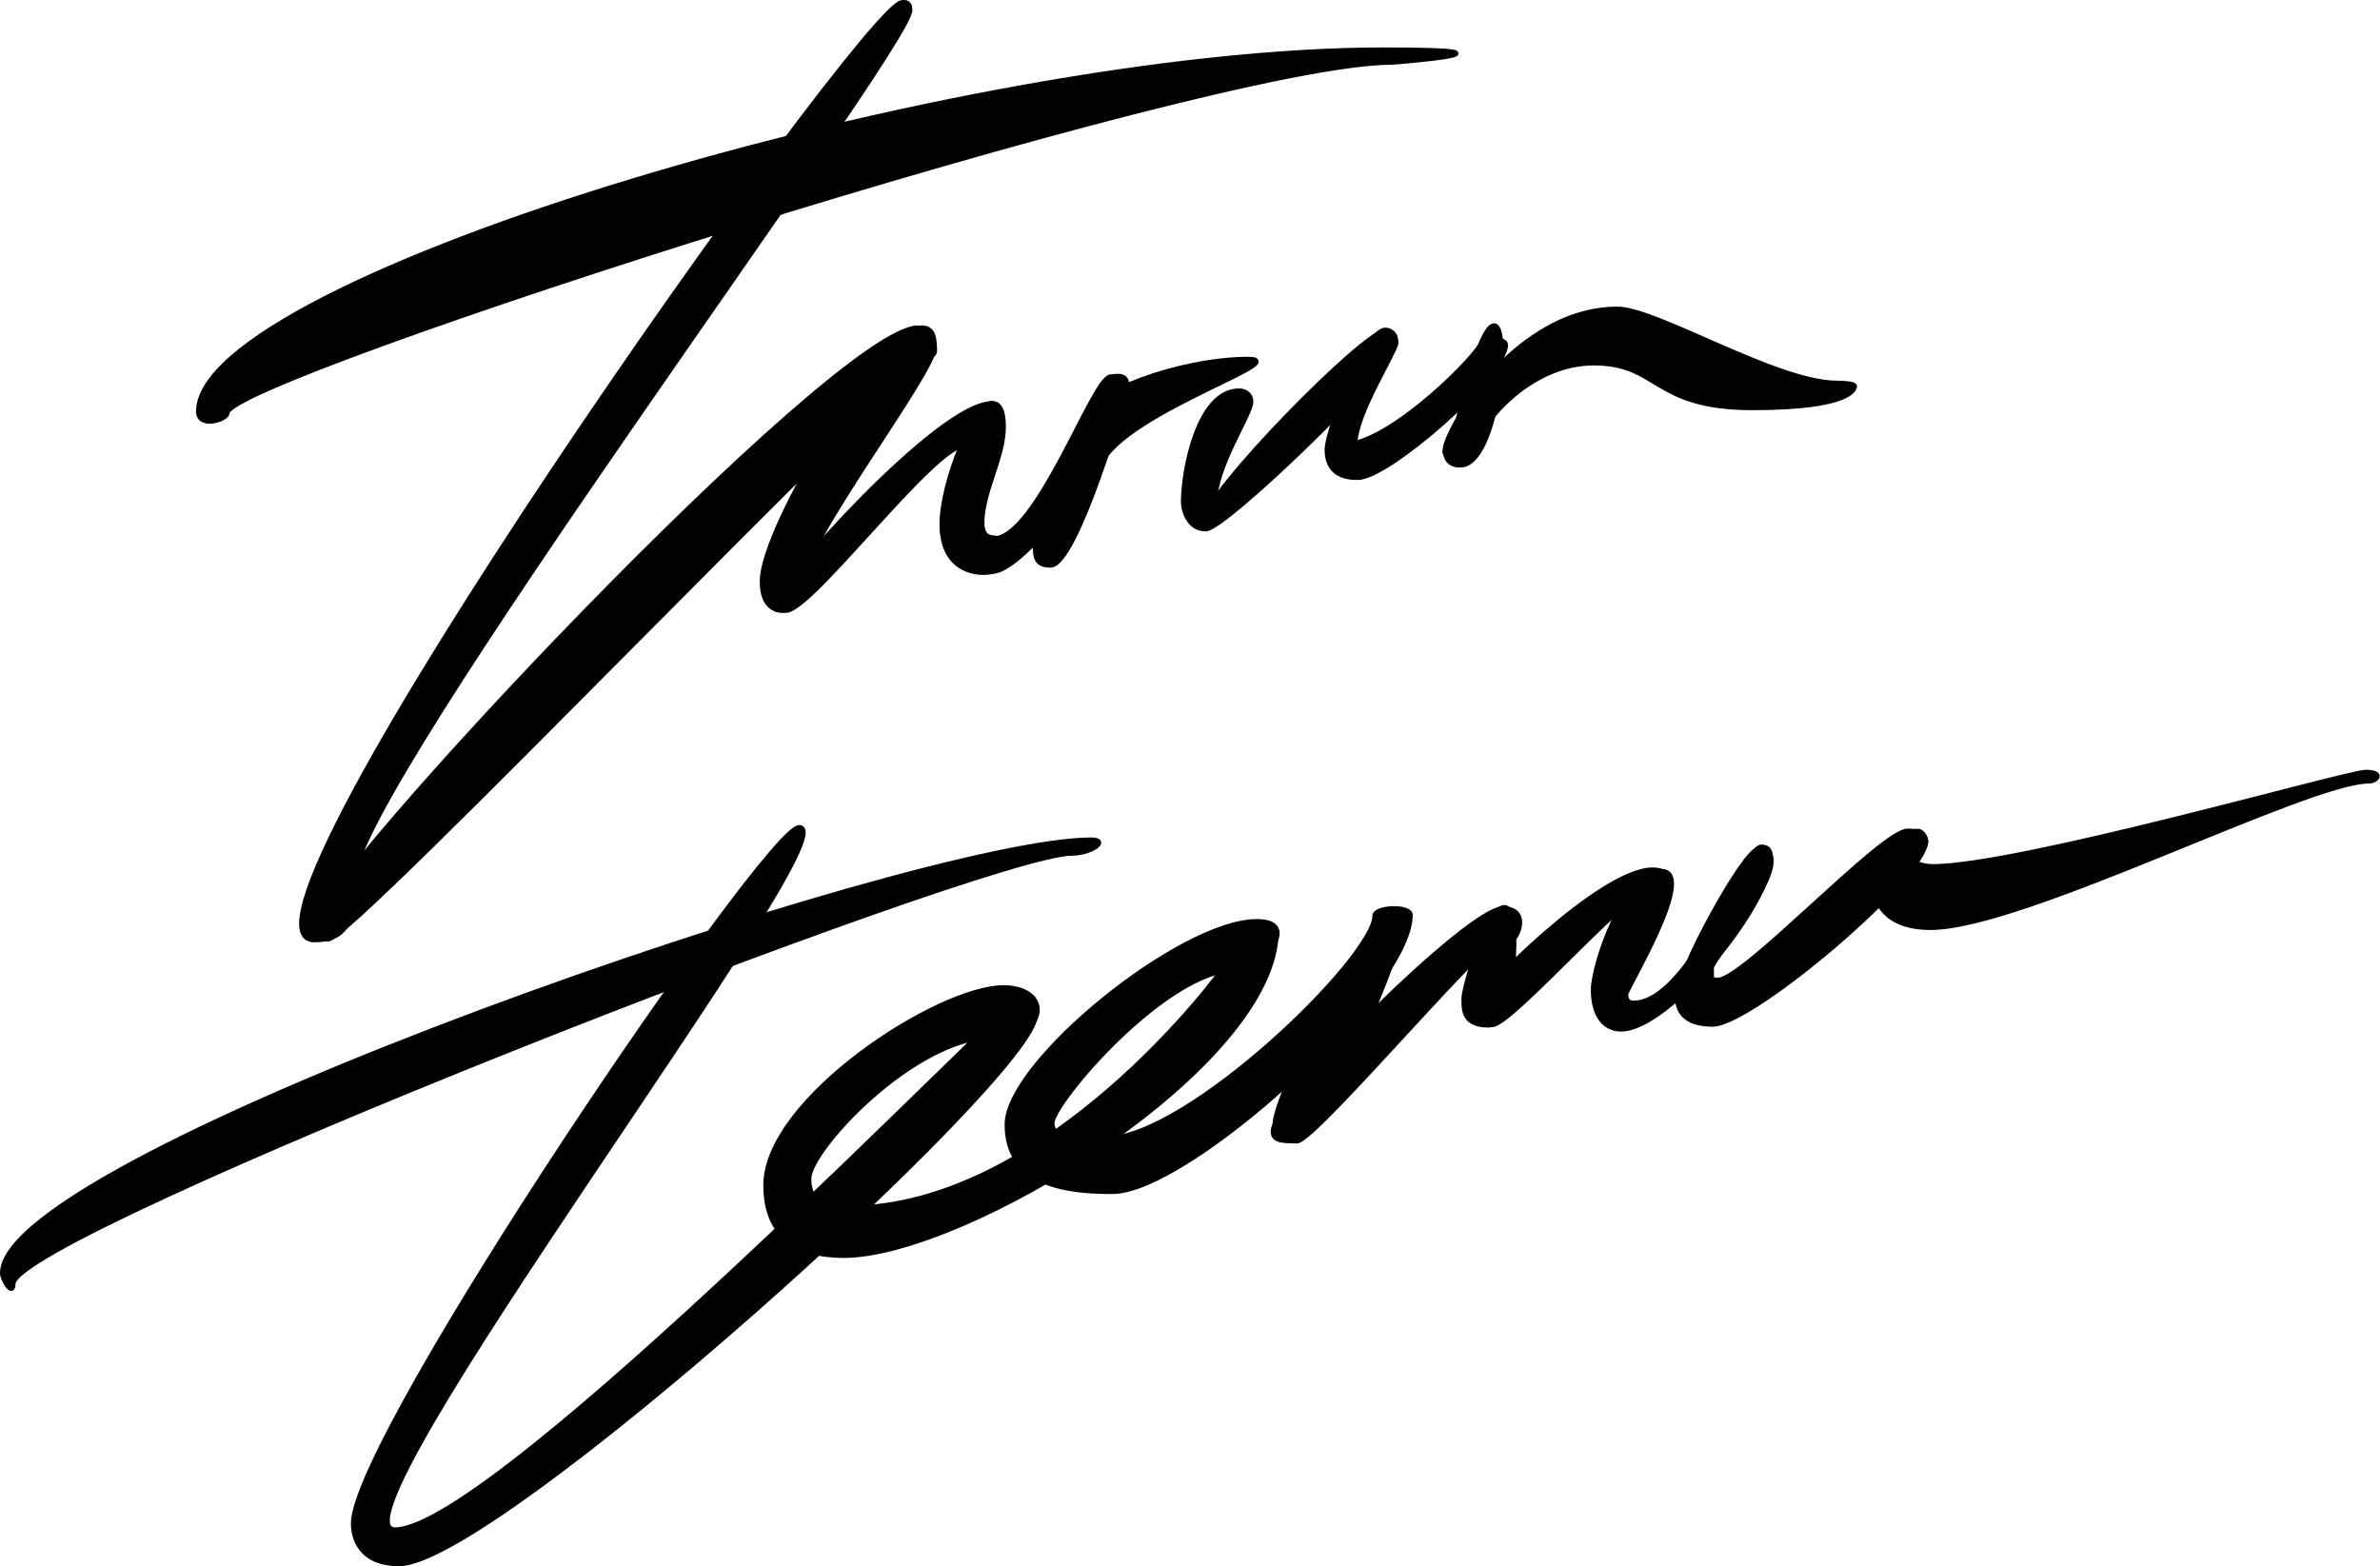 <?xml version="1.0" encoding="UTF-8" standalone="no"?>
<!DOCTYPE svg PUBLIC "-//W3C//DTD SVG 1.1//EN" "http://www.w3.org/Graphics/SVG/1.1/DTD/svg11.dtd">
<svg width="100%" height="100%" viewBox="0 0 2053 1351" version="1.1" xmlns="http://www.w3.org/2000/svg" xmlns:xlink="http://www.w3.org/1999/xlink" xml:space="preserve" xmlns:serif="http://www.serif.com/" style="fill-rule:evenodd;clip-rule:evenodd;stroke-linecap:round;stroke-linejoin:round;stroke-miterlimit:1.5;">
    <g transform="matrix(1,0,0,1,2.278,2.278)">
        <g transform="matrix(1.877,0,0,1.877,-66.825,-80.515)">
            <g transform="matrix(1,0,0,1,-1175.1,-837.906)">
                <path d="M1210.7,1464.7C1210.7,1410 1630.8,1265.69 1710.87,1265.69C1719.37,1265.69 1710.72,1271.62 1702.22,1271.62C1662.24,1271.62 1215.42,1446.35 1215.42,1469.55C1215.42,1475.37 1210.7,1467.63 1210.7,1464.7Z" style="stroke:black;stroke-width:2.43px;"/>
                <path d="M1576.76,1260C1562.09,1260 1371.96,1539.68 1371.96,1579.72C1371.96,1585.9 1374.81,1598.17 1392.9,1598.17C1436.66,1598.17 1685.25,1373.68 1685.25,1346.17C1685.25,1335.5 1683.24,1337.7 1678.56,1337.7C1673.89,1337.7 1437.1,1582.75 1391.05,1582.75C1354.83,1582.75 1601.76,1260 1576.76,1260Z" style="stroke:black;stroke-width:2.43px;"/>
                <path d="M1670.71,1333.58C1640.64,1333.58 1561.5,1385.06 1561.5,1424.24C1561.5,1446.65 1574.81,1456.49 1597.22,1456.49C1652.91,1456.49 1795.92,1369.44 1795.92,1307.41C1795.92,1300.15 1771.73,1317.21 1771.73,1324.47C1771.73,1325.57 1691.23,1434.94 1599.11,1434.94C1591.96,1434.94 1581.14,1434.54 1581.14,1421.26C1581.14,1407.98 1629.52,1355.79 1666.34,1355.79C1691.33,1355.79 1692.47,1333.58 1670.71,1333.58Z" style="stroke:black;stroke-width:2.43px;"/>
                <path d="M1787.12,1303.18C1752.25,1303.18 1672.39,1367.95 1672.39,1396.39C1672.39,1424.83 1701.59,1427.12 1720.73,1427.12C1755.26,1427.12 1857.52,1334.61 1857.52,1300.08C1857.52,1296.04 1841.41,1296.49 1841.41,1300.53C1841.41,1319.65 1755.62,1403.07 1717.42,1403.07C1708.23,1403.07 1692.87,1404.88 1692.87,1395.7C1692.87,1386.51 1745.02,1324.97 1777.75,1324.97C1788.67,1324.97 1807.89,1303.18 1787.12,1303.18Z" style="stroke:black;stroke-width:2.43px;"/>
                <path d="M1851.72,1297.58C1838.99,1297.58 1795.48,1381.97 1795.48,1396.68C1795.48,1401.61 1799.21,1402.77 1804.14,1402.77C1816.87,1402.77 1864.45,1297.58 1851.72,1297.58Z" style="stroke:black;stroke-width:2.43px;"/>
                <path d="M1900.18,1297.3C1884.33,1297.3 1794.67,1387.05 1794.67,1399.37C1794.67,1403.15 1797.06,1403.87 1805.49,1403.87C1813.93,1403.87 1902.27,1298.06 1902.27,1308.84C1902.27,1319.62 1916.03,1297.3 1900.18,1297.3Z" style="stroke:black;stroke-width:2.43px;"/>
                <path d="M1893.51,1350.61C1881.92,1350.61 1882.33,1343.38 1882.33,1338.42C1882.33,1333.48 1892.9,1296.73 1900.93,1296.73C1908.95,1296.73 1905.09,1350.61 1893.51,1350.61Z" style="stroke:black;stroke-width:2.43px;"/>
                <path d="M1968.97,1279.46C1945.07,1279.46 1887.8,1337.11 1887.8,1342.37C1887.8,1347.64 1886.23,1350.39 1895.33,1350.39C1904.43,1350.39 1967.83,1276.83 1966.47,1291.38C1965.11,1305.94 1986.51,1279.46 1968.97,1279.46Z" style="stroke:black;stroke-width:2.43px;"/>
                <path d="M1973,1280.14C1956.56,1280.14 1941.8,1322.53 1941.8,1334.51C1941.8,1346.48 1947.18,1352.46 1954.47,1352.46C1976.16,1352.46 2023.05,1295.53 2023.05,1273.84C2023.05,1270.6 2022.07,1268.95 2018.83,1268.95C2011.55,1268.95 1986.49,1340.67 1960.16,1340.67C1957.2,1340.67 1956.58,1338.67 1956.58,1336.42C1956.58,1334.17 1989.44,1280.14 1973,1280.14Z" style="stroke:black;stroke-width:2.43px;"/>
                <path d="M2017.49,1270.15C2011.34,1270.15 1980.45,1326.24 1980.45,1337.78C1980.45,1345.61 1985.59,1350.22 1996.55,1350.22C2014.43,1350.22 2094.4,1282.32 2094.4,1266.25C2094.4,1262.48 2089.98,1261.59 2086.21,1261.59C2074.3,1261.59 2010.99,1330.12 1999.09,1330.12C1995.43,1330.12 1995.94,1329.91 1995.94,1324.22C1995.94,1320.57 2038.75,1270.15 2017.49,1270.15Z" style="stroke:black;stroke-width:2.43px;"/>
                <path d="M2090.99,1261.7C2076.62,1261.7 2070.72,1277.03 2070.72,1285.37C2070.72,1293.72 2075.74,1305.78 2096.73,1305.78C2139.13,1305.78 2269.75,1238.47 2298.09,1238.47C2301.68,1238.47 2305.06,1234.58 2296.63,1234.58C2288.2,1234.58 2137.38,1277.94 2097.61,1277.94C2088.47,1277.94 2079.51,1270.4 2088.64,1270.4C2097.78,1270.4 2094.02,1261.7 2090.99,1261.7Z" style="stroke:black;stroke-width:2.43px;"/>
            </g>
            <g transform="matrix(1,0,0,1,-1175.1,-837.906)">
                <path d="M1624.03,880.866C1607.51,880.866 1302.53,1311.44 1354.01,1311.44C1369.18,1311.44 1371.93,1302.09 1371.93,1283.6C1371.93,1242.4 1627.56,901.382 1627.56,884.255C1627.56,880.064 1624.86,880.866 1624.03,880.866Z" style="stroke:black;stroke-width:2.43px;"/>
                <path d="M1631.35,1030.39C1638.71,1030.39 1640.21,1042.43 1638.01,1042.43C1627.16,1042.43 1371.2,1311.05 1360.35,1311.05C1356.67,1311.05 1353.66,1310.04 1353.66,1306.36C1353.66,1286.12 1593.8,1030.39 1631.35,1030.39Z" style="stroke:black;stroke-width:2.43px;"/>
                <path d="M1568.99,1159.87C1563.74,1159.87 1559.86,1156.05 1559.86,1146.74C1559.86,1121.3 1617.02,1030.52 1630.48,1030.52C1633.42,1030.52 1638.8,1028.72 1638.8,1038.93C1638.8,1050.87 1577.54,1129.62 1577.54,1148.78C1577.54,1154.02 1574.24,1159.87 1568.99,1159.87Z" style="stroke:black;stroke-width:2.43px;"/>
                <path d="M1665.06,1065.21C1641.2,1065.21 1565.85,1149.24 1565.85,1157.2C1565.85,1158.6 1563.58,1160.03 1570.71,1160.03C1582.17,1160.03 1638.54,1084.21 1652.54,1084.21C1660.77,1084.21 1670.49,1065.21 1665.06,1065.21Z" style="stroke:black;stroke-width:2.43px;"/>
                <path d="M1661.24,1142.59C1655.54,1142.59 1642.47,1139.93 1642.47,1120.47C1642.47,1101.02 1657.56,1065.04 1665.26,1065.04C1668.64,1065.04 1670.55,1068.19 1670.55,1075.61C1670.55,1089.99 1660.68,1105.52 1660.68,1119.9C1660.68,1124.09 1662.2,1126.88 1666.39,1126.88C1670.58,1126.88 1677.38,1142.59 1661.24,1142.59Z" style="stroke:black;stroke-width:2.43px;"/>
                <path d="M1665.89,1142.03C1679.08,1142.03 1724.28,1087.03 1724.28,1058.99C1724.28,1056.01 1722.64,1053.06 1719.66,1053.06C1712.25,1053.06 1686.12,1127.26 1666.22,1127.26C1646.33,1127.26 1652.71,1142.03 1665.89,1142.03Z" style="stroke:black;stroke-width:2.43px;"/>
                <path d="M1692.3,1139.24C1703.95,1139.24 1727.21,1060.11 1727.21,1056.35C1727.21,1050.94 1721.08,1052.95 1719.42,1052.95C1717.76,1052.95 1685.31,1114.84 1685.31,1129.62C1685.31,1136.05 1685.86,1139.24 1692.3,1139.24Z" style="stroke:black;stroke-width:2.43px;"/>
                <path d="M1783.12,1044.77C1805.75,1044.77 1713.99,1072.72 1713.99,1098.01C1713.99,1098.87 1708.04,1083.66 1708.04,1072.4C1708.04,1061.14 1751.49,1044.77 1783.12,1044.77Z" style="stroke:black;stroke-width:2.43px;"/>
                <path d="M1778.93,1059.31C1760.3,1059.31 1753.41,1095.68 1753.41,1110.27C1753.41,1113.85 1755.69,1122.57 1763.48,1122.57C1764.51,1122.57 1767.58,1113.31 1767.58,1110.91C1767.58,1093.96 1784.26,1070.02 1784.26,1064.27C1784.26,1060.39 1781.06,1059.31 1778.93,1059.31Z" style="stroke:black;stroke-width:2.43px;"/>
                <path d="M1846.11,1031.92C1836.66,1031.92 1762.87,1106.87 1762.87,1119.25C1762.87,1120.99 1761.99,1122.53 1763.74,1122.53C1772.33,1122.53 1850.9,1046.6 1850.9,1037.2C1850.9,1031.86 1847.88,1031.92 1846.11,1031.92Z" style="stroke:black;stroke-width:2.43px;"/>
                <path d="M1832.59,1098.9C1824.81,1098.9 1819.45,1095.12 1819.45,1086.22C1819.45,1077.33 1837.38,1031.36 1846.16,1031.36C1849.06,1031.36 1850.71,1034.14 1850.71,1037.04C1850.71,1041.78 1832.13,1069.52 1832.13,1083.75C1832.13,1093.21 1840.37,1098.9 1832.59,1098.9Z" style="stroke:black;stroke-width:2.43px;"/>
                <path d="M1826.88,1084.15C1820.95,1084.15 1819.91,1098.96 1833.59,1098.96C1847.28,1098.96 1901.32,1051.76 1901.32,1038.08C1901.32,1035.07 1890.58,1034.96 1890.58,1036.72C1890.58,1041.24 1848.64,1084.15 1826.88,1084.15Z" style="stroke:black;stroke-width:2.43px;"/>
                <path d="M1896.16,1029.39C1903.61,1029.39 1897.47,1093.24 1880.58,1093.24C1875.17,1093.24 1873.91,1089.79 1873.91,1086.9C1873.91,1085.11 1874.39,1081.71 1876.45,1081.71C1878.52,1081.71 1888.71,1029.39 1896.16,1029.39Z" style="stroke:black;stroke-width:2.43px;"/>
                <path d="M1952.83,1021.72C1970.65,1021.72 2025.96,1055.75 2053.59,1055.75C2058.39,1055.75 2061.69,1056.28 2061.69,1057.09C2061.69,1057.89 2060.83,1066.88 2014.86,1066.88C1968.9,1066.88 1972.18,1046.32 1941.88,1046.32C1911.57,1046.32 1887.77,1075.97 1887.77,1085.82C1887.77,1089.95 1881.96,1088.55 1874.59,1088.55C1867.21,1088.55 1901.84,1021.72 1952.83,1021.72Z" style="stroke:black;stroke-width:2.43px;"/>
                <path d="M1300.79,1068.7C1300.79,1007.55 1652.2,902.604 1845.28,902.604C1917.05,902.604 1850.52,908.121 1849.16,908.121C1765.2,908.121 1313.79,1053.15 1313.79,1069.31C1313.79,1072.33 1300.79,1076.33 1300.79,1068.7Z" style="stroke:black;stroke-width:2.43px;"/>
            </g>
        </g>
    </g>
</svg>

